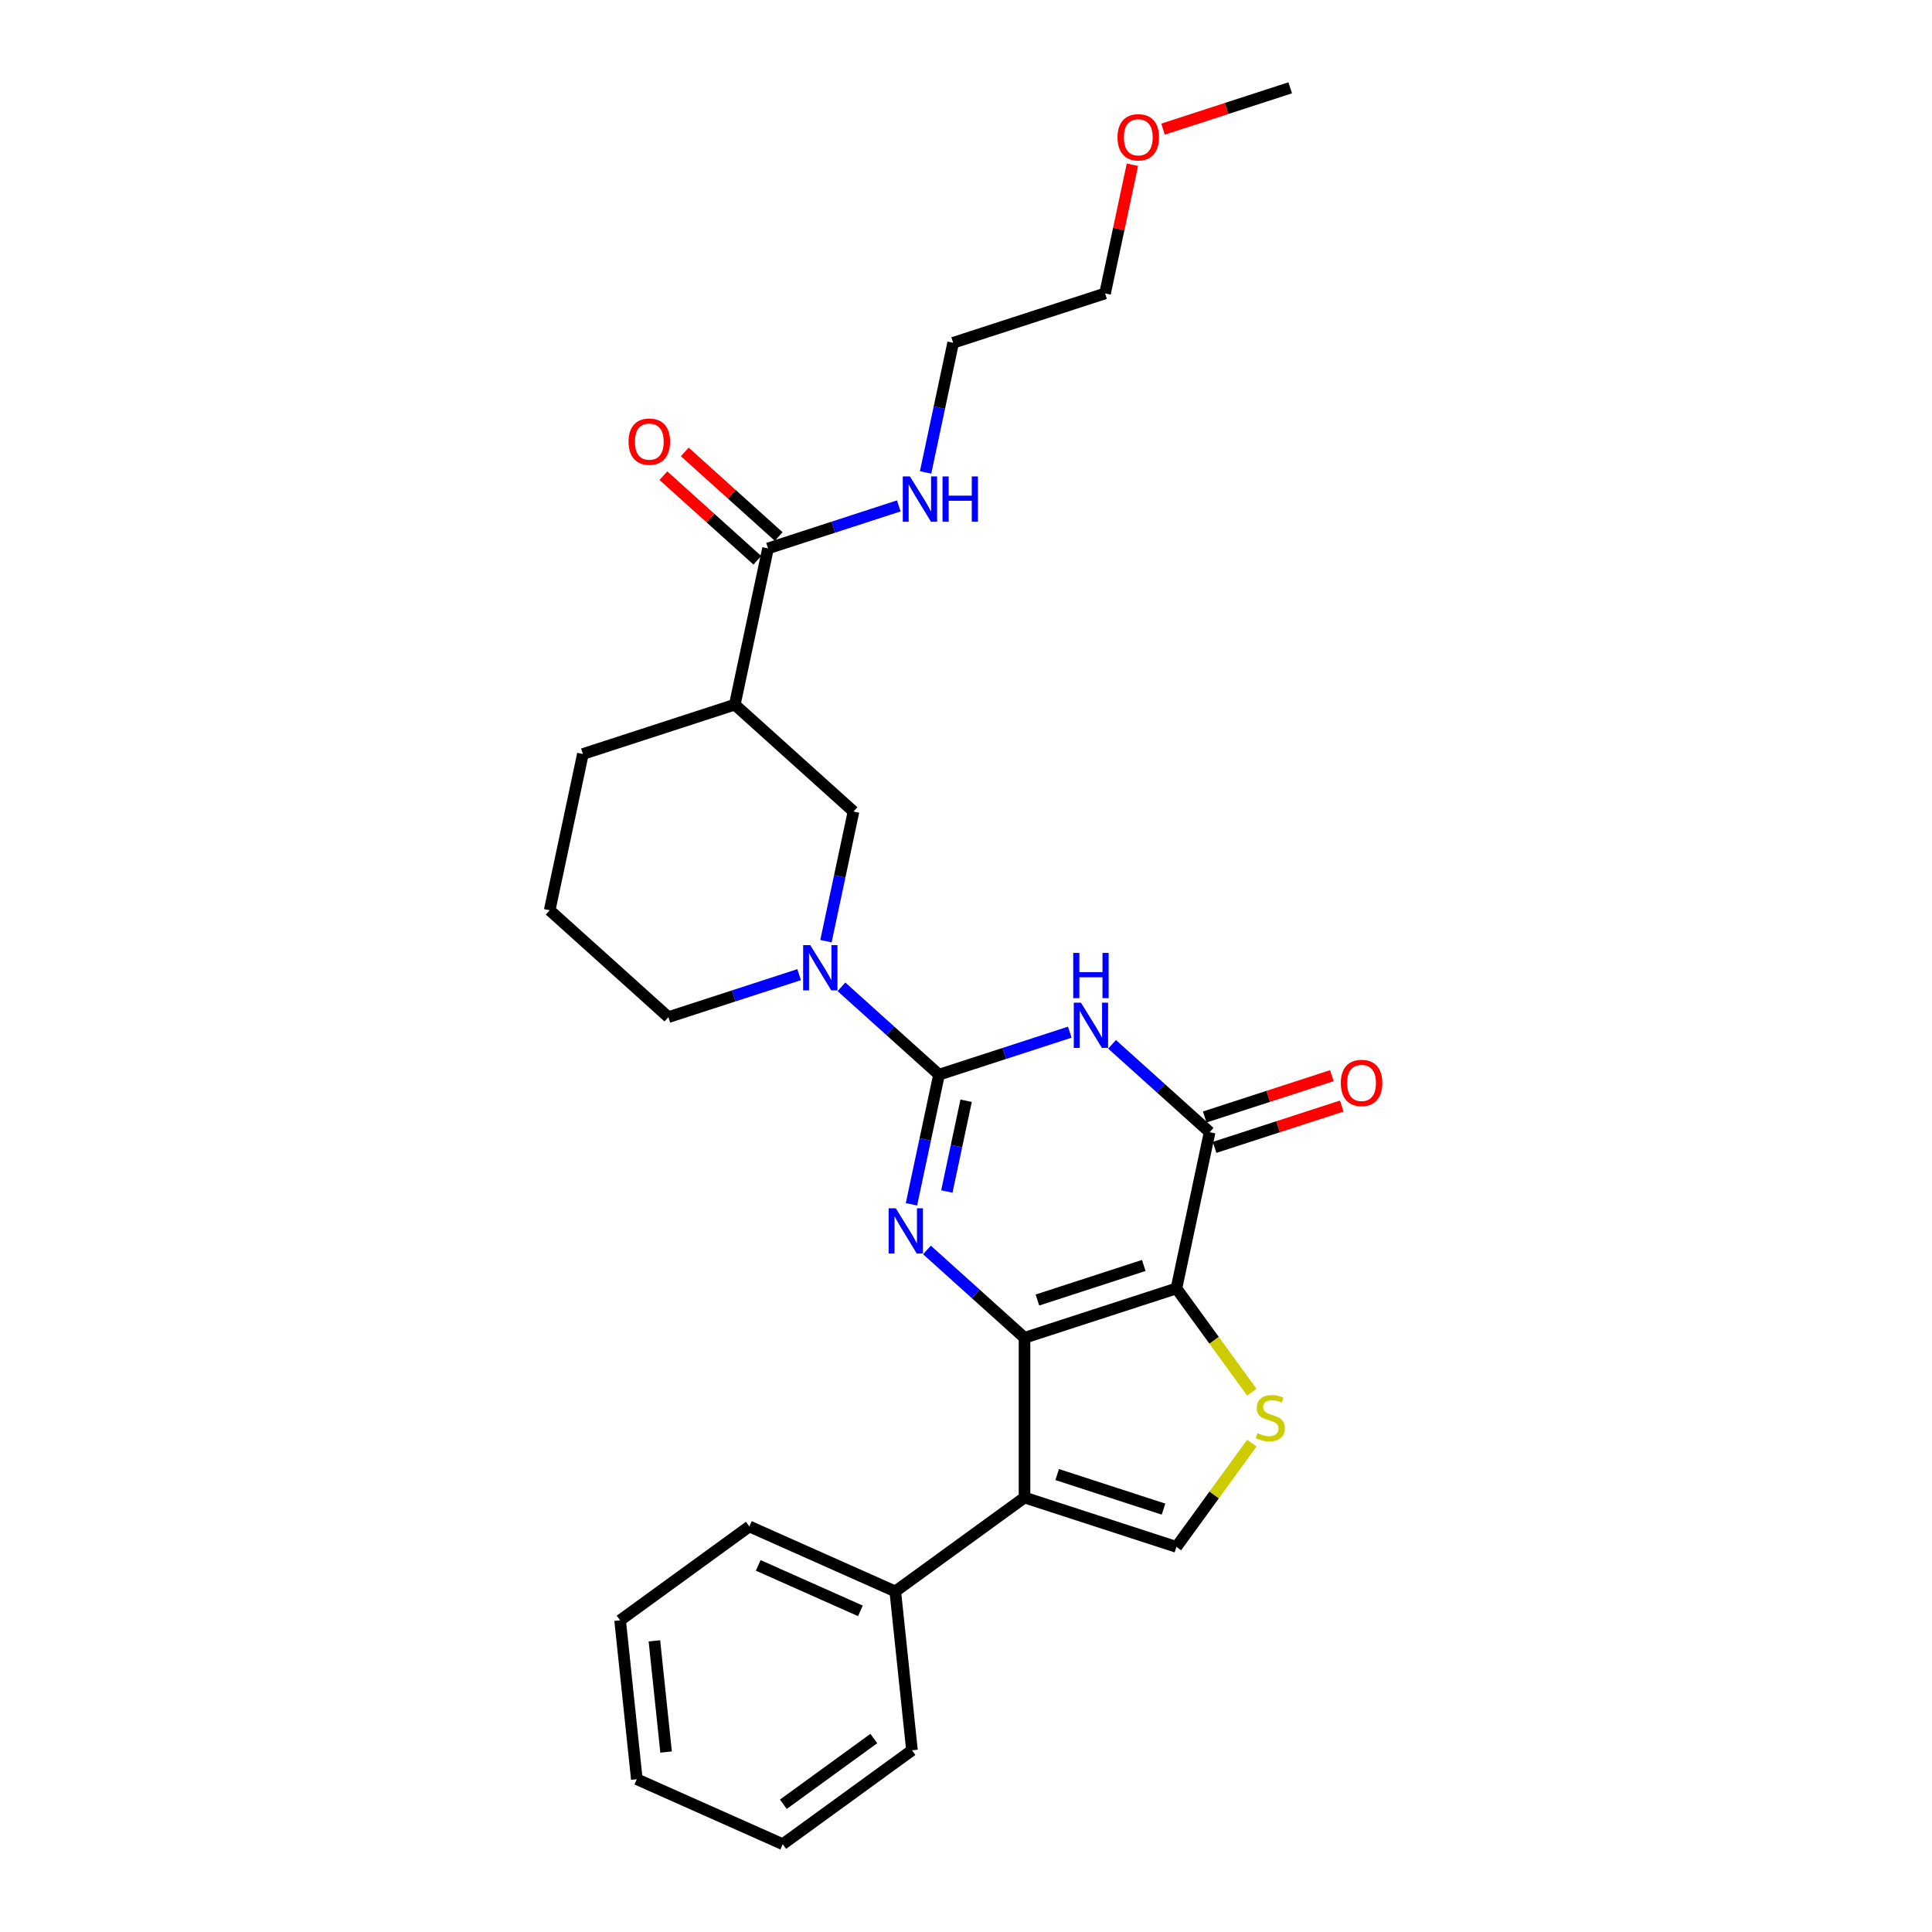 <?xml version='1.0' encoding='iso-8859-1'?>
<svg version='1.1' baseProfile='full'
              xmlns='http://www.w3.org/2000/svg'
                      xmlns:rdkit='http://www.rdkit.org/xml'
                      xmlns:xlink='http://www.w3.org/1999/xlink'
                  xml:space='preserve'
width='1000px' height='1000px' viewBox='0 0 1000 1000'>
<!-- END OF HEADER -->
<rect style='opacity:1.0;fill:#FFFFFF;stroke:none' width='1000' height='1000' x='0' y='0'> </rect>
<path class='bond-0' d='M 530.284,692.442 L 608.917,666.892' style='fill:none;fill-rule:evenodd;stroke:#000000;stroke-width:6px;stroke-linecap:butt;stroke-linejoin:miter;stroke-opacity:1' />
<path class='bond-0' d='M 536.969,672.883 L 592.012,654.998' style='fill:none;fill-rule:evenodd;stroke:#000000;stroke-width:6px;stroke-linecap:butt;stroke-linejoin:miter;stroke-opacity:1' />
<path class='bond-2' d='M 530.284,692.442 L 505.036,669.708' style='fill:none;fill-rule:evenodd;stroke:#000000;stroke-width:6px;stroke-linecap:butt;stroke-linejoin:miter;stroke-opacity:1' />
<path class='bond-2' d='M 505.036,669.708 L 479.787,646.974' style='fill:none;fill-rule:evenodd;stroke:#0000FF;stroke-width:6px;stroke-linecap:butt;stroke-linejoin:miter;stroke-opacity:1' />
<path class='bond-5' d='M 530.284,692.442 L 530.284,775.122' style='fill:none;fill-rule:evenodd;stroke:#000000;stroke-width:6px;stroke-linecap:butt;stroke-linejoin:miter;stroke-opacity:1' />
<path class='bond-4' d='M 608.917,666.892 L 626.108,586.019' style='fill:none;fill-rule:evenodd;stroke:#000000;stroke-width:6px;stroke-linecap:butt;stroke-linejoin:miter;stroke-opacity:1' />
<path class='bond-6' d='M 608.917,666.892 L 628.429,693.748' style='fill:none;fill-rule:evenodd;stroke:#000000;stroke-width:6px;stroke-linecap:butt;stroke-linejoin:miter;stroke-opacity:1' />
<path class='bond-6' d='M 628.429,693.748 L 647.941,720.604' style='fill:none;fill-rule:evenodd;stroke:#CCCC00;stroke-width:6px;stroke-linecap:butt;stroke-linejoin:miter;stroke-opacity:1' />
<path class='bond-1' d='M 486.031,556.244 L 478.9,589.794' style='fill:none;fill-rule:evenodd;stroke:#000000;stroke-width:6px;stroke-linecap:butt;stroke-linejoin:miter;stroke-opacity:1' />
<path class='bond-1' d='M 478.9,589.794 L 471.768,623.343' style='fill:none;fill-rule:evenodd;stroke:#0000FF;stroke-width:6px;stroke-linecap:butt;stroke-linejoin:miter;stroke-opacity:1' />
<path class='bond-1' d='M 500.066,569.747 L 495.074,593.232' style='fill:none;fill-rule:evenodd;stroke:#000000;stroke-width:6px;stroke-linecap:butt;stroke-linejoin:miter;stroke-opacity:1' />
<path class='bond-1' d='M 495.074,593.232 L 490.082,616.717' style='fill:none;fill-rule:evenodd;stroke:#0000FF;stroke-width:6px;stroke-linecap:butt;stroke-linejoin:miter;stroke-opacity:1' />
<path class='bond-3' d='M 486.031,556.244 L 519.874,545.248' style='fill:none;fill-rule:evenodd;stroke:#000000;stroke-width:6px;stroke-linecap:butt;stroke-linejoin:miter;stroke-opacity:1' />
<path class='bond-3' d='M 519.874,545.248 L 553.717,534.252' style='fill:none;fill-rule:evenodd;stroke:#0000FF;stroke-width:6px;stroke-linecap:butt;stroke-linejoin:miter;stroke-opacity:1' />
<path class='bond-7' d='M 486.031,556.244 L 460.782,533.511' style='fill:none;fill-rule:evenodd;stroke:#000000;stroke-width:6px;stroke-linecap:butt;stroke-linejoin:miter;stroke-opacity:1' />
<path class='bond-7' d='M 460.782,533.511 L 435.534,510.777' style='fill:none;fill-rule:evenodd;stroke:#0000FF;stroke-width:6px;stroke-linecap:butt;stroke-linejoin:miter;stroke-opacity:1' />
<path class='bond-29' d='M 575.611,540.552 L 600.859,563.285' style='fill:none;fill-rule:evenodd;stroke:#0000FF;stroke-width:6px;stroke-linecap:butt;stroke-linejoin:miter;stroke-opacity:1' />
<path class='bond-29' d='M 600.859,563.285 L 626.108,586.019' style='fill:none;fill-rule:evenodd;stroke:#000000;stroke-width:6px;stroke-linecap:butt;stroke-linejoin:miter;stroke-opacity:1' />
<path class='bond-13' d='M 628.662,593.882 L 661.572,583.189' style='fill:none;fill-rule:evenodd;stroke:#000000;stroke-width:6px;stroke-linecap:butt;stroke-linejoin:miter;stroke-opacity:1' />
<path class='bond-13' d='M 661.572,583.189 L 694.481,572.497' style='fill:none;fill-rule:evenodd;stroke:#FF0000;stroke-width:6px;stroke-linecap:butt;stroke-linejoin:miter;stroke-opacity:1' />
<path class='bond-13' d='M 623.553,578.155 L 656.462,567.463' style='fill:none;fill-rule:evenodd;stroke:#000000;stroke-width:6px;stroke-linecap:butt;stroke-linejoin:miter;stroke-opacity:1' />
<path class='bond-13' d='M 656.462,567.463 L 689.371,556.77' style='fill:none;fill-rule:evenodd;stroke:#FF0000;stroke-width:6px;stroke-linecap:butt;stroke-linejoin:miter;stroke-opacity:1' />
<path class='bond-8' d='M 530.284,775.122 L 608.917,800.671' style='fill:none;fill-rule:evenodd;stroke:#000000;stroke-width:6px;stroke-linecap:butt;stroke-linejoin:miter;stroke-opacity:1' />
<path class='bond-8' d='M 547.189,763.228 L 602.232,781.112' style='fill:none;fill-rule:evenodd;stroke:#000000;stroke-width:6px;stroke-linecap:butt;stroke-linejoin:miter;stroke-opacity:1' />
<path class='bond-12' d='M 530.284,775.122 L 463.394,823.72' style='fill:none;fill-rule:evenodd;stroke:#000000;stroke-width:6px;stroke-linecap:butt;stroke-linejoin:miter;stroke-opacity:1' />
<path class='bond-28' d='M 647.941,746.96 L 628.429,773.816' style='fill:none;fill-rule:evenodd;stroke:#CCCC00;stroke-width:6px;stroke-linecap:butt;stroke-linejoin:miter;stroke-opacity:1' />
<path class='bond-28' d='M 628.429,773.816 L 608.917,800.671' style='fill:none;fill-rule:evenodd;stroke:#000000;stroke-width:6px;stroke-linecap:butt;stroke-linejoin:miter;stroke-opacity:1' />
<path class='bond-11' d='M 427.515,487.146 L 434.646,453.597' style='fill:none;fill-rule:evenodd;stroke:#0000FF;stroke-width:6px;stroke-linecap:butt;stroke-linejoin:miter;stroke-opacity:1' />
<path class='bond-11' d='M 434.646,453.597 L 441.778,420.047' style='fill:none;fill-rule:evenodd;stroke:#000000;stroke-width:6px;stroke-linecap:butt;stroke-linejoin:miter;stroke-opacity:1' />
<path class='bond-16' d='M 413.641,504.478 L 379.797,515.474' style='fill:none;fill-rule:evenodd;stroke:#0000FF;stroke-width:6px;stroke-linecap:butt;stroke-linejoin:miter;stroke-opacity:1' />
<path class='bond-16' d='M 379.797,515.474 L 345.954,526.47' style='fill:none;fill-rule:evenodd;stroke:#000000;stroke-width:6px;stroke-linecap:butt;stroke-linejoin:miter;stroke-opacity:1' />
<path class='bond-9' d='M 380.334,364.723 L 441.778,420.047' style='fill:none;fill-rule:evenodd;stroke:#000000;stroke-width:6px;stroke-linecap:butt;stroke-linejoin:miter;stroke-opacity:1' />
<path class='bond-10' d='M 380.334,364.723 L 397.524,283.85' style='fill:none;fill-rule:evenodd;stroke:#000000;stroke-width:6px;stroke-linecap:butt;stroke-linejoin:miter;stroke-opacity:1' />
<path class='bond-31' d='M 380.334,364.723 L 301.701,390.273' style='fill:none;fill-rule:evenodd;stroke:#000000;stroke-width:6px;stroke-linecap:butt;stroke-linejoin:miter;stroke-opacity:1' />
<path class='bond-14' d='M 403.057,277.706 L 378.743,255.813' style='fill:none;fill-rule:evenodd;stroke:#000000;stroke-width:6px;stroke-linecap:butt;stroke-linejoin:miter;stroke-opacity:1' />
<path class='bond-14' d='M 378.743,255.813 L 354.429,233.921' style='fill:none;fill-rule:evenodd;stroke:#FF0000;stroke-width:6px;stroke-linecap:butt;stroke-linejoin:miter;stroke-opacity:1' />
<path class='bond-14' d='M 391.992,289.994 L 367.678,268.102' style='fill:none;fill-rule:evenodd;stroke:#000000;stroke-width:6px;stroke-linecap:butt;stroke-linejoin:miter;stroke-opacity:1' />
<path class='bond-14' d='M 367.678,268.102 L 343.364,246.21' style='fill:none;fill-rule:evenodd;stroke:#FF0000;stroke-width:6px;stroke-linecap:butt;stroke-linejoin:miter;stroke-opacity:1' />
<path class='bond-15' d='M 397.524,283.85 L 431.368,272.854' style='fill:none;fill-rule:evenodd;stroke:#000000;stroke-width:6px;stroke-linecap:butt;stroke-linejoin:miter;stroke-opacity:1' />
<path class='bond-15' d='M 431.368,272.854 L 465.211,261.857' style='fill:none;fill-rule:evenodd;stroke:#0000FF;stroke-width:6px;stroke-linecap:butt;stroke-linejoin:miter;stroke-opacity:1' />
<path class='bond-20' d='M 463.394,823.72 L 387.862,790.091' style='fill:none;fill-rule:evenodd;stroke:#000000;stroke-width:6px;stroke-linecap:butt;stroke-linejoin:miter;stroke-opacity:1' />
<path class='bond-20' d='M 445.339,833.782 L 392.466,810.242' style='fill:none;fill-rule:evenodd;stroke:#000000;stroke-width:6px;stroke-linecap:butt;stroke-linejoin:miter;stroke-opacity:1' />
<path class='bond-21' d='M 463.394,823.72 L 472.037,905.947' style='fill:none;fill-rule:evenodd;stroke:#000000;stroke-width:6px;stroke-linecap:butt;stroke-linejoin:miter;stroke-opacity:1' />
<path class='bond-22' d='M 479.086,244.526 L 486.217,210.977' style='fill:none;fill-rule:evenodd;stroke:#0000FF;stroke-width:6px;stroke-linecap:butt;stroke-linejoin:miter;stroke-opacity:1' />
<path class='bond-22' d='M 486.217,210.977 L 493.348,177.427' style='fill:none;fill-rule:evenodd;stroke:#000000;stroke-width:6px;stroke-linecap:butt;stroke-linejoin:miter;stroke-opacity:1' />
<path class='bond-18' d='M 345.954,526.47 L 284.511,471.146' style='fill:none;fill-rule:evenodd;stroke:#000000;stroke-width:6px;stroke-linecap:butt;stroke-linejoin:miter;stroke-opacity:1' />
<path class='bond-17' d='M 301.701,390.273 L 284.511,471.146' style='fill:none;fill-rule:evenodd;stroke:#000000;stroke-width:6px;stroke-linecap:butt;stroke-linejoin:miter;stroke-opacity:1' />
<path class='bond-19' d='M 586.138,85.275 L 579.06,118.576' style='fill:none;fill-rule:evenodd;stroke:#FF0000;stroke-width:6px;stroke-linecap:butt;stroke-linejoin:miter;stroke-opacity:1' />
<path class='bond-19' d='M 579.06,118.576 L 571.982,151.878' style='fill:none;fill-rule:evenodd;stroke:#000000;stroke-width:6px;stroke-linecap:butt;stroke-linejoin:miter;stroke-opacity:1' />
<path class='bond-24' d='M 601.987,66.84 L 634.896,56.147' style='fill:none;fill-rule:evenodd;stroke:#FF0000;stroke-width:6px;stroke-linecap:butt;stroke-linejoin:miter;stroke-opacity:1' />
<path class='bond-24' d='M 634.896,56.147 L 667.805,45.455' style='fill:none;fill-rule:evenodd;stroke:#000000;stroke-width:6px;stroke-linecap:butt;stroke-linejoin:miter;stroke-opacity:1' />
<path class='bond-26' d='M 387.862,790.091 L 320.972,838.689' style='fill:none;fill-rule:evenodd;stroke:#000000;stroke-width:6px;stroke-linecap:butt;stroke-linejoin:miter;stroke-opacity:1' />
<path class='bond-25' d='M 472.037,905.947 L 405.147,954.545' style='fill:none;fill-rule:evenodd;stroke:#000000;stroke-width:6px;stroke-linecap:butt;stroke-linejoin:miter;stroke-opacity:1' />
<path class='bond-25' d='M 452.284,899.859 L 405.461,933.878' style='fill:none;fill-rule:evenodd;stroke:#000000;stroke-width:6px;stroke-linecap:butt;stroke-linejoin:miter;stroke-opacity:1' />
<path class='bond-23' d='M 493.348,177.427 L 571.982,151.878' style='fill:none;fill-rule:evenodd;stroke:#000000;stroke-width:6px;stroke-linecap:butt;stroke-linejoin:miter;stroke-opacity:1' />
<path class='bond-27' d='M 405.147,954.545 L 329.615,920.916' style='fill:none;fill-rule:evenodd;stroke:#000000;stroke-width:6px;stroke-linecap:butt;stroke-linejoin:miter;stroke-opacity:1' />
<path class='bond-30' d='M 320.972,838.689 L 329.615,920.916' style='fill:none;fill-rule:evenodd;stroke:#000000;stroke-width:6px;stroke-linecap:butt;stroke-linejoin:miter;stroke-opacity:1' />
<path class='bond-30' d='M 338.714,849.295 L 344.764,906.854' style='fill:none;fill-rule:evenodd;stroke:#000000;stroke-width:6px;stroke-linecap:butt;stroke-linejoin:miter;stroke-opacity:1' />
<path  class='atom-3' d='M 463.665 625.41
L 471.337 637.812
Q 472.098 639.036, 473.322 641.252
Q 474.545 643.468, 474.612 643.6
L 474.612 625.41
L 477.72 625.41
L 477.72 648.825
L 474.512 648.825
L 466.277 635.266
Q 465.318 633.678, 464.293 631.859
Q 463.301 630.04, 463.003 629.478
L 463.003 648.825
L 459.961 648.825
L 459.961 625.41
L 463.665 625.41
' fill='#0000FF'/>
<path  class='atom-4' d='M 559.488 518.987
L 567.161 531.389
Q 567.922 532.613, 569.145 534.829
Q 570.369 537.045, 570.435 537.177
L 570.435 518.987
L 573.544 518.987
L 573.544 542.402
L 570.336 542.402
L 562.101 528.843
Q 561.142 527.255, 560.117 525.436
Q 559.125 523.618, 558.827 523.055
L 558.827 542.402
L 555.784 542.402
L 555.784 518.987
L 559.488 518.987
' fill='#0000FF'/>
<path  class='atom-4' d='M 555.503 493.231
L 558.678 493.231
L 558.678 503.186
L 570.65 503.186
L 570.65 493.231
L 573.825 493.231
L 573.825 516.646
L 570.65 516.646
L 570.65 505.831
L 558.678 505.831
L 558.678 516.646
L 555.503 516.646
L 555.503 493.231
' fill='#0000FF'/>
<path  class='atom-7' d='M 650.901 741.818
Q 651.166 741.918, 652.257 742.381
Q 653.348 742.844, 654.539 743.141
Q 655.763 743.406, 656.953 743.406
Q 659.169 743.406, 660.459 742.347
Q 661.749 741.256, 661.749 739.371
Q 661.749 738.081, 661.087 737.287
Q 660.459 736.494, 659.467 736.064
Q 658.475 735.634, 656.821 735.138
Q 654.737 734.509, 653.481 733.914
Q 652.257 733.319, 651.364 732.062
Q 650.504 730.805, 650.504 728.689
Q 650.504 725.745, 652.489 723.926
Q 654.506 722.107, 658.475 722.107
Q 661.187 722.107, 664.262 723.397
L 663.502 725.944
Q 660.69 724.786, 658.574 724.786
Q 656.292 724.786, 655.035 725.745
Q 653.778 726.671, 653.811 728.292
Q 653.811 729.549, 654.44 730.309
Q 655.101 731.07, 656.027 731.5
Q 656.986 731.93, 658.574 732.426
Q 660.69 733.087, 661.947 733.749
Q 663.204 734.41, 664.097 735.766
Q 665.023 737.089, 665.023 739.371
Q 665.023 742.612, 662.84 744.365
Q 660.69 746.085, 657.086 746.085
Q 655.002 746.085, 653.415 745.622
Q 651.86 745.192, 650.008 744.431
L 650.901 741.818
' fill='#CCCC00'/>
<path  class='atom-8' d='M 419.412 489.213
L 427.084 501.615
Q 427.845 502.839, 429.069 505.055
Q 430.292 507.271, 430.358 507.403
L 430.358 489.213
L 433.467 489.213
L 433.467 512.628
L 430.259 512.628
L 422.024 499.069
Q 421.065 497.481, 420.04 495.662
Q 419.048 493.843, 418.75 493.281
L 418.75 512.628
L 415.708 512.628
L 415.708 489.213
L 419.412 489.213
' fill='#0000FF'/>
<path  class='atom-14' d='M 693.993 560.535
Q 693.993 554.913, 696.771 551.771
Q 699.549 548.629, 704.741 548.629
Q 709.933 548.629, 712.711 551.771
Q 715.489 554.913, 715.489 560.535
Q 715.489 566.224, 712.678 569.465
Q 709.867 572.673, 704.741 572.673
Q 699.582 572.673, 696.771 569.465
Q 693.993 566.257, 693.993 560.535
M 704.741 570.027
Q 708.313 570.027, 710.231 567.646
Q 712.182 565.232, 712.182 560.535
Q 712.182 555.938, 710.231 553.623
Q 708.313 551.275, 704.741 551.275
Q 701.169 551.275, 699.218 553.59
Q 697.3 555.905, 697.3 560.535
Q 697.3 565.265, 699.218 567.646
Q 701.169 570.027, 704.741 570.027
' fill='#FF0000'/>
<path  class='atom-15' d='M 325.333 228.592
Q 325.333 222.97, 328.111 219.828
Q 330.889 216.686, 336.081 216.686
Q 341.273 216.686, 344.051 219.828
Q 346.829 222.97, 346.829 228.592
Q 346.829 234.281, 344.018 237.522
Q 341.207 240.73, 336.081 240.73
Q 330.922 240.73, 328.111 237.522
Q 325.333 234.314, 325.333 228.592
M 336.081 238.084
Q 339.653 238.084, 341.571 235.703
Q 343.522 233.289, 343.522 228.592
Q 343.522 223.995, 341.571 221.68
Q 339.653 219.332, 336.081 219.332
Q 332.509 219.332, 330.558 221.647
Q 328.64 223.962, 328.64 228.592
Q 328.64 233.322, 330.558 235.703
Q 332.509 238.084, 336.081 238.084
' fill='#FF0000'/>
<path  class='atom-16' d='M 470.982 246.593
L 478.655 258.995
Q 479.415 260.219, 480.639 262.434
Q 481.863 264.65, 481.929 264.783
L 481.929 246.593
L 485.038 246.593
L 485.038 270.008
L 481.83 270.008
L 473.595 256.448
Q 472.636 254.861, 471.61 253.042
Q 470.618 251.223, 470.321 250.661
L 470.321 270.008
L 467.278 270.008
L 467.278 246.593
L 470.982 246.593
' fill='#0000FF'/>
<path  class='atom-16' d='M 487.849 246.593
L 491.024 246.593
L 491.024 256.548
L 502.996 256.548
L 502.996 246.593
L 506.171 246.593
L 506.171 270.008
L 502.996 270.008
L 502.996 259.193
L 491.024 259.193
L 491.024 270.008
L 487.849 270.008
L 487.849 246.593
' fill='#0000FF'/>
<path  class='atom-20' d='M 578.423 71.07
Q 578.423 65.448, 581.201 62.306
Q 583.979 59.164, 589.172 59.164
Q 594.364 59.164, 597.142 62.306
Q 599.92 65.448, 599.92 71.07
Q 599.92 76.759, 597.109 80
Q 594.298 83.208, 589.172 83.208
Q 584.012 83.208, 581.201 80
Q 578.423 76.792, 578.423 71.07
M 589.172 80.562
Q 592.744 80.562, 594.662 78.181
Q 596.613 75.766, 596.613 71.07
Q 596.613 66.473, 594.662 64.158
Q 592.744 61.81, 589.172 61.81
Q 585.6 61.81, 583.649 64.125
Q 581.731 66.44, 581.731 71.07
Q 581.731 75.8, 583.649 78.181
Q 585.6 80.562, 589.172 80.562
' fill='#FF0000'/>
</svg>
